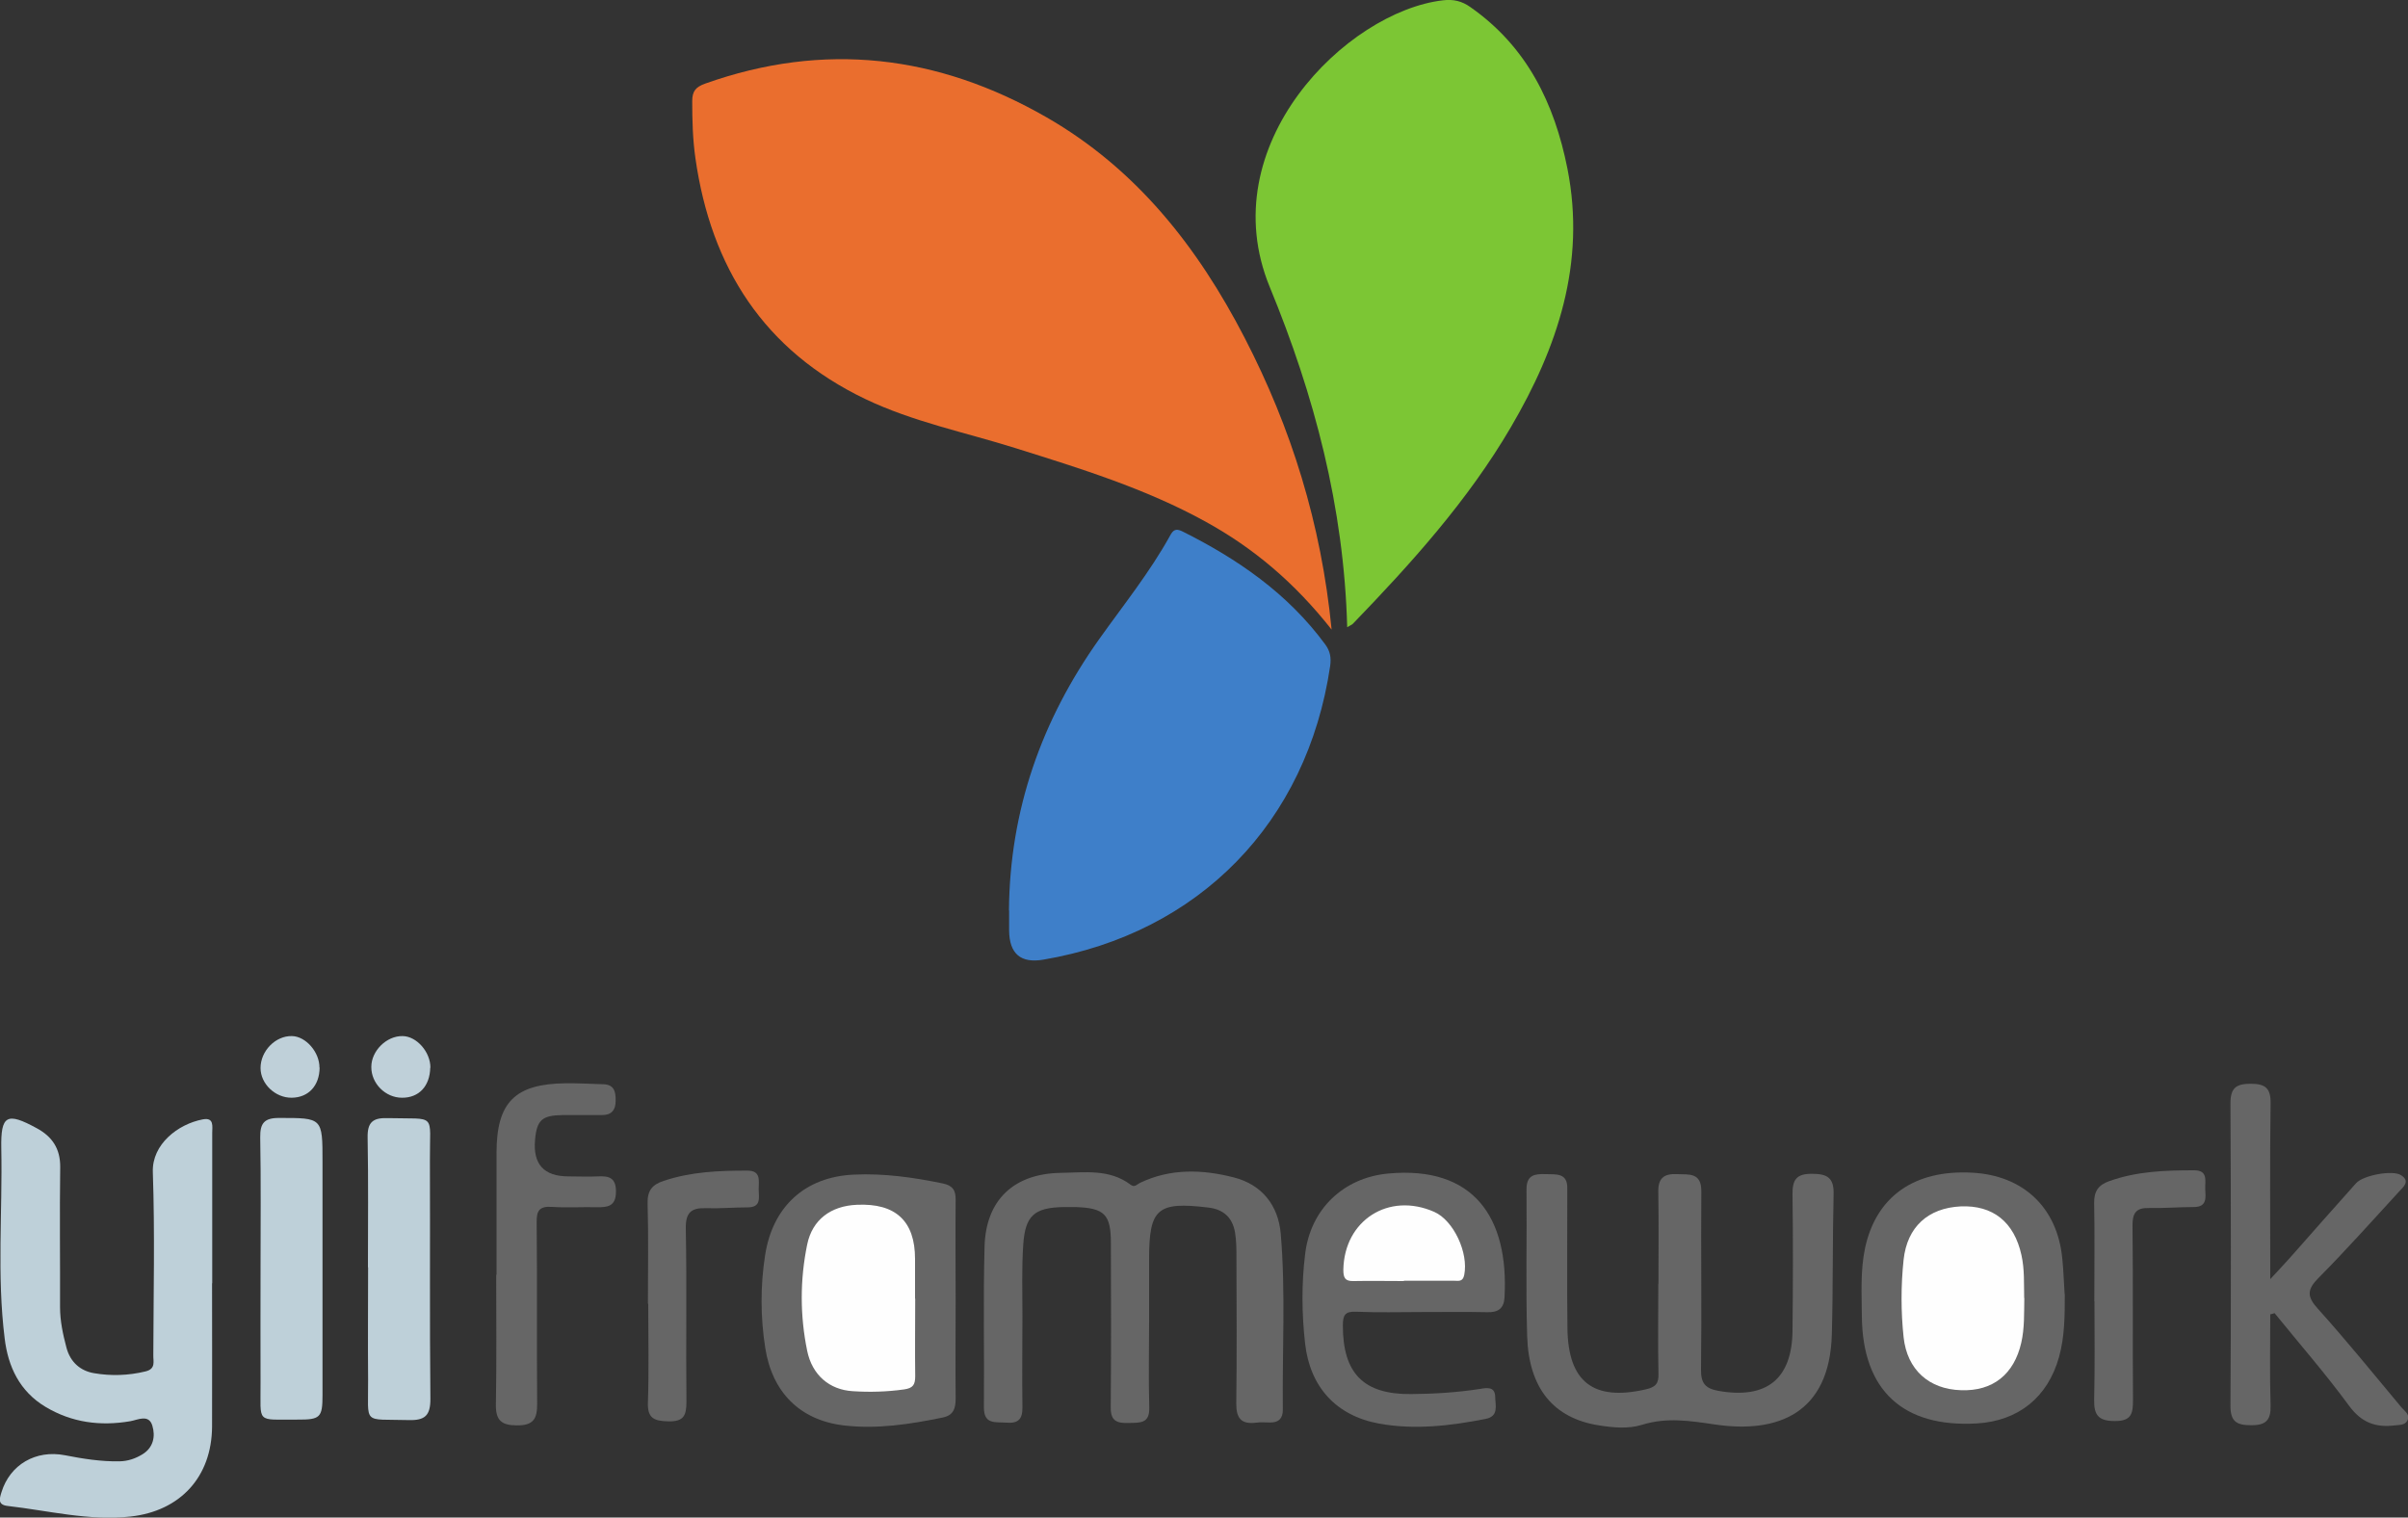 <?xml version="1.0" encoding="UTF-8"?><svg xmlns="http://www.w3.org/2000/svg" viewBox="0 0 150 94.53"><rect x="0" y="0" width="150" height="94.53" fill="#333333" stroke="none"/><defs><style>.d{fill:#bfd0d9;}.e{fill:#7cc634;}.f{fill:#ea6e2e;}.g{fill:#3e7fc9;}.h{fill:#bed0d9;}.i{fill:#666;}.j{fill:#fefefe;}</style></defs><g id="a"/><g id="b"><g id="c"><g><path class="f" d="M82.95,39.22c-2.3-2.92-4.86-5.08-7.86-6.73-3.74-2.06-7.8-3.31-11.85-4.58-3.12-.98-6.36-1.63-9.33-3.05-6.31-3.02-9.62-8.19-10.59-15-.17-1.18-.2-2.37-.2-3.56,0-.62,.22-.88,.8-1.09,7.42-2.64,14.5-1.79,21.26,2.09,5.61,3.22,9.43,8.09,12.35,13.74,2.91,5.63,4.77,11.57,5.42,18.18Z"/><path class="e" d="M83.92,39.07c-.2-7.47-2.05-14.46-4.82-21.18C75.45,9.03,83.89,.72,89.88,.02c.66-.08,1.19,.05,1.71,.42,3.52,2.46,5.24,5.99,6.05,10.07,1.16,5.88-.61,11.13-3.53,16.11-2.67,4.56-6.19,8.46-9.84,12.24-.06,.06-.15,.09-.35,.21Z"/><path class="g" d="M62.85,56.72c.05-6.25,2.03-11.86,5.63-16.92,1.51-2.12,3.15-4.16,4.41-6.44,.18-.33,.34-.46,.74-.27,3.47,1.73,6.59,3.88,8.92,7.05,.31,.42,.38,.82,.31,1.34-1.44,9.76-8.16,16.65-17.87,18.3q-2.11,.36-2.13-1.82c0-.42,0-.84,0-1.25Z"/><path class="h" d="M13.21,79.93c0,2.98,.01,5.96,0,8.94-.02,3.13-1.98,5.26-5.09,5.6-2.59,.28-5.1-.37-7.64-.66-.64-.07-.51-.46-.39-.85,.53-1.73,2.14-2.66,3.95-2.31,1.12,.22,2.25,.4,3.4,.38,.53-.01,.99-.17,1.42-.43,.7-.42,.83-1.13,.63-1.79-.22-.74-.91-.36-1.37-.28-1.87,.32-3.64,.09-5.28-.89-1.61-.96-2.34-2.5-2.55-4.27-.49-3.93-.13-7.88-.21-11.82-.04-2.09,.34-2.29,2.21-1.27,.96,.52,1.47,1.27,1.46,2.42-.04,2.91,0,5.81-.01,8.72,0,.87,.18,1.7,.4,2.53,.24,.91,.88,1.45,1.72,1.59,1.05,.18,2.13,.15,3.2-.11,.66-.16,.48-.62,.49-1.01,.01-3.8,.1-7.61-.03-11.41-.06-1.73,1.57-2.99,3.11-3.28,.72-.14,.59,.44,.59,.84,0,2.69,0,5.38,0,8.08,0,.43,0,.86,0,1.29Z"/><path class="i" d="M103.31,79.97c0-1.9,.02-3.8-.01-5.71-.02-.85,.33-1.16,1.16-1.12,.77,.03,1.53-.11,1.52,1.08-.03,3.7,.03,7.39-.02,11.09-.01,.86,.27,1.18,1.08,1.33,2.99,.53,4.59-.72,4.62-3.75,.03-2.83,.04-5.67,0-8.5-.01-.92,.26-1.28,1.22-1.27,.95,0,1.37,.25,1.34,1.28-.07,2.9-.03,5.81-.11,8.71-.13,4.96-3.39,6.19-7.25,5.63-1.57-.23-3.03-.47-4.59,.02-.85,.26-1.79,.17-2.67,.03-2.82-.44-4.37-2.3-4.47-5.56-.09-3.05-.01-6.1-.04-9.15,0-.9,.52-.96,1.2-.94,.65,.02,1.37-.09,1.34,.91,0,.25,0,.5,0,.75,0,2.66-.02,5.31,.01,7.97,.05,3.33,1.63,4.52,4.87,3.78,.62-.14,.82-.36,.8-.98-.04-1.87-.01-3.73-.01-5.6Z"/><path class="i" d="M71.58,82.3c0,1.79-.04,3.59,.01,5.38,.03,1.01-.58,.94-1.26,.96-.71,.02-1.15-.08-1.14-.97,.03-3.41,.02-6.82,.01-10.23,0-1.8-.4-2.19-2.21-2.25-.25,0-.5,0-.75,0-1.81,.04-2.38,.53-2.5,2.35-.1,1.47-.05,2.94-.05,4.41,0,1.9-.03,3.8,0,5.7,.01,.76-.26,1.03-1.01,.97-.68-.05-1.4,.13-1.39-.96,.03-3.34-.05-6.68,.04-10.01,.08-2.9,1.82-4.54,4.74-4.59,1.49-.02,3.04-.26,4.36,.74,.25,.19,.39-.02,.57-.11,1.91-.92,3.91-.85,5.88-.34,1.74,.45,2.75,1.75,2.9,3.5,.31,3.65,.09,7.32,.13,10.97,0,.53-.25,.8-.79,.79-.29,0-.58-.03-.86,.01-.94,.12-1.26-.27-1.25-1.21,.04-3.01,.02-6.03,.01-9.04,0-.54,0-1.08-.09-1.61-.16-.91-.71-1.43-1.67-1.54-3.17-.38-3.68,.06-3.68,3.2,0,1.29,0,2.58,0,3.88Z"/><path class="i" d="M141.42,81.86c0,1.89-.04,3.77,.02,5.66,.03,.94-.28,1.27-1.22,1.26-.89,0-1.28-.22-1.28-1.21,.04-6.28,.03-12.55,0-18.83,0-.96,.34-1.23,1.26-1.23,.93,0,1.26,.29,1.24,1.24-.05,3.54-.02,7.09-.02,10.93,.51-.55,.86-.92,1.2-1.3,1.38-1.56,2.75-3.12,4.14-4.67,.44-.5,2.27-.84,2.8-.51,.6,.38,.16,.73-.12,1.03-1.65,1.79-3.27,3.62-4.99,5.35-.74,.74-.77,1.17-.06,1.95,1.8,2,3.49,4.09,5.22,6.16,.2,.23,.55,.44,.34,.82-.16,.27-.48,.25-.77,.28-1.19,.15-2.08-.17-2.85-1.22-1.46-1.99-3.09-3.86-4.64-5.77l-.25,.07Z"/><path class="i" d="M59.53,80.98c0,2.04-.02,4.09,0,6.13,0,.62-.13,1.05-.8,1.19-2.04,.42-4.11,.74-6.19,.49-2.72-.33-4.44-2.07-4.87-4.82-.3-1.92-.31-3.85-.01-5.78,.47-3.03,2.48-4.88,5.52-5.02,1.87-.09,3.71,.17,5.55,.55,.62,.13,.81,.43,.8,1.03-.02,2.08,0,4.16,0,6.24Z"/><path class="i" d="M88.56,81.73c-1.36,0-2.73,.04-4.09-.02-.69-.03-.82,.22-.82,.86,0,2.97,1.28,4.3,4.25,4.27,1.43-.01,2.87-.1,4.29-.32,.42-.07,.94-.17,.95,.5,.01,.53,.24,1.21-.61,1.37-2.19,.43-4.41,.69-6.62,.29-2.68-.49-4.3-2.28-4.61-4.97-.21-1.86-.23-3.73,0-5.59,.33-2.8,2.39-4.77,5.2-5.02,5.29-.48,7.5,2.73,7.22,7.73-.04,.66-.38,.93-1.06,.91-1.36-.03-2.73-.01-4.09-.01Z"/><path class="i" d="M128.62,80.6c0,1.33,0,2.65-.36,3.94-.7,2.5-2.53,3.98-5.13,4.13-4.59,.26-7.1-2.06-7.15-6.65-.01-1.43-.1-2.86,.2-4.28,.69-3.2,3.06-4.89,6.68-4.69,3.17,.17,5.28,2.16,5.6,5.3,.08,.75,.1,1.5,.15,2.25Z"/><path class="h" d="M22.92,78.94c0-2.69,.03-5.38-.02-8.07-.02-.96,.32-1.25,1.25-1.22,3.1,.08,2.61-.37,2.63,2.62,.02,4.95-.02,9.9,.03,14.85,.01,1.06-.34,1.37-1.36,1.34-2.91-.08-2.5,.34-2.52-2.52-.02-2.33,0-4.66,0-6.99Z"/><path class="h" d="M16.23,79.03c0-2.73,.03-5.46-.02-8.18-.01-.87,.24-1.21,1.16-1.21,2.72,0,2.72-.03,2.72,2.73,0,4.85,0,9.69,0,14.54,0,1.39-.14,1.53-1.56,1.52-2.63-.01-2.28,.28-2.3-2.29-.01-2.37,0-4.74,0-7.11Z"/><path class="i" d="M30.93,79.41c0-2.54,0-5.09,0-7.63,.01-3.12,1.15-4.26,4.29-4.3,.79-.01,1.58,.04,2.36,.06,.69,.02,.78,.48,.77,1.04,0,.57-.26,.88-.84,.88-.82,0-1.65,0-2.47,0-1.28,.02-1.6,.31-1.71,1.54q-.21,2.28,2.08,2.28c.61,0,1.22,.03,1.83,0,.72-.04,1.14,.1,1.13,.97-.01,.9-.52,.96-1.19,.95-.93-.02-1.87,.04-2.8-.02-.77-.05-.96,.22-.95,.96,.04,3.76,0,7.53,.03,11.29,.01,.95-.23,1.37-1.26,1.36-.97,0-1.33-.32-1.31-1.32,.05-2.69,.02-5.38,.02-8.06Z"/><path class="i" d="M40.36,81.2c0-2.08,.04-4.16-.02-6.24-.02-.81,.3-1.17,1-1.4,1.7-.57,3.44-.64,5.21-.64,.87,0,.71,.63,.71,1.15,0,.51,.19,1.14-.69,1.14-.86,0-1.72,.08-2.58,.05-.94-.03-1.29,.27-1.27,1.29,.07,3.59,0,7.18,.04,10.77,0,.84-.16,1.24-1.11,1.22-.87-.02-1.33-.16-1.29-1.18,.07-2.04,.02-4.09,.02-6.14Z"/><path class="i" d="M130.46,81.07c0-2.04,.03-4.09-.01-6.13-.01-.73,.26-1.12,.93-1.36,1.72-.62,3.5-.68,5.3-.68,.88,0,.67,.66,.69,1.16,.02,.52,.14,1.13-.72,1.13-.93,0-1.86,.08-2.79,.06-.8-.02-1.03,.32-1.02,1.1,.04,3.62,0,7.24,.03,10.86,0,.84-.09,1.32-1.14,1.31-1.02,0-1.3-.38-1.28-1.33,.05-2.04,.02-4.09,.02-6.13Z"/><path class="d" d="M19.91,66.5c-.01,1.13-.69,1.87-1.74,1.88-1.03,.01-1.94-.87-1.94-1.85,0-1.07,.94-2.02,1.96-1.99,.87,.02,1.72,1.01,1.71,1.97Z"/><path class="d" d="M26.8,66.51c-.02,1.14-.7,1.88-1.76,1.87-1.03,0-1.92-.89-1.91-1.92,0-1,.95-1.94,1.95-1.92,.88,.01,1.74,1,1.73,1.97Z"/><path class="j" d="M57.01,80.9c0,1.61-.02,3.22,0,4.83,0,.52-.13,.74-.69,.82-1.07,.15-2.14,.18-3.21,.11-1.44-.09-2.52-1-2.83-2.52-.45-2.19-.45-4.42,0-6.61,.32-1.56,1.48-2.41,3.09-2.48q3.63-.17,3.63,3.37c0,.82,0,1.65,0,2.47Z"/><path class="j" d="M87.45,79.8c-1.04,0-2.08-.02-3.12,0-.54,.02-.65-.2-.65-.7,.05-3.08,2.82-4.86,5.66-3.61,1.21,.53,2.15,2.56,1.87,3.93-.09,.45-.37,.36-.64,.36-1.04,0-2.08,0-3.12,0Z"/><path class="j" d="M126.1,80.86c-.02,.93,.02,1.86-.19,2.78-.45,1.97-1.77,3.03-3.75,2.96-2-.06-3.36-1.27-3.58-3.3-.17-1.6-.17-3.22,0-4.83,.22-2.04,1.52-3.22,3.55-3.32,2.02-.09,3.34,.98,3.79,3.03,.2,.89,.15,1.78,.17,2.67Z"/></g></g></g></svg>